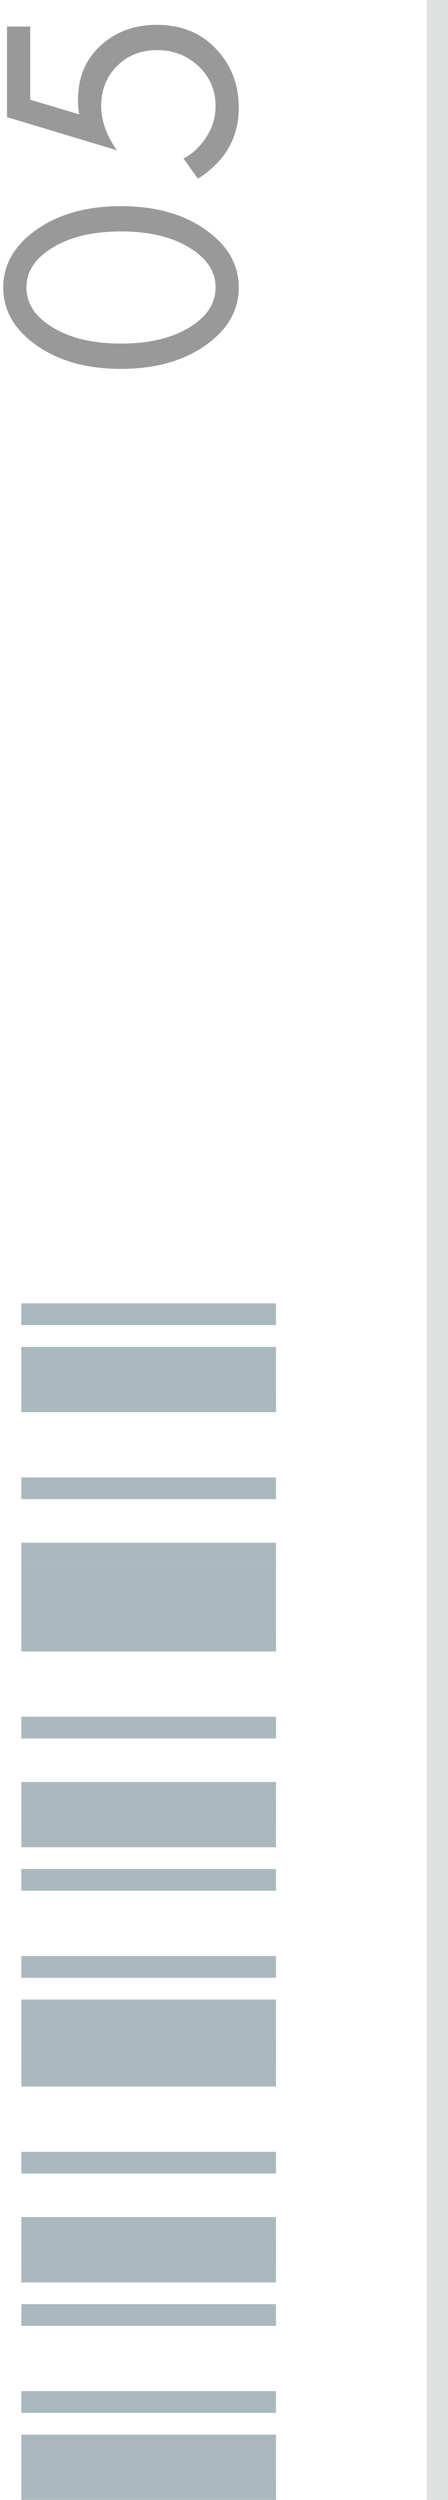 <?xml version="1.0" encoding="UTF-8"?> <svg xmlns="http://www.w3.org/2000/svg" width="21" height="117" viewBox="0 0 21 117" fill="none"><g opacity="0.5"><path d="M9.592 10.72C10.659 11.456 11.192 12.368 11.192 13.456C11.192 14.544 10.659 15.456 9.592 16.192C8.557 16.907 7.251 17.264 5.672 17.264C4.093 17.264 2.787 16.907 1.752 16.192C0.685 15.456 0.152 14.544 0.152 13.456C0.152 12.368 0.685 11.456 1.752 10.72C2.787 10.005 4.093 9.648 5.672 9.648C7.251 9.648 8.557 10.005 9.592 10.72ZM2.424 11.616C1.635 12.107 1.24 12.72 1.24 13.456C1.24 14.192 1.635 14.805 2.424 15.296C3.256 15.819 4.339 16.08 5.672 16.08C7.005 16.08 8.088 15.819 8.92 15.296C9.709 14.805 10.104 14.192 10.104 13.456C10.104 12.72 9.709 12.107 8.92 11.616C8.088 11.093 7.005 10.832 5.672 10.832C4.339 10.832 3.256 11.093 2.424 11.616Z" fill="#343434"></path><path d="M0.328 1.242H1.416V4.666L3.72 5.354C3.677 5.173 3.656 4.949 3.656 4.682C3.656 3.626 4.008 2.778 4.712 2.138C5.416 1.487 6.296 1.162 7.352 1.162C8.504 1.162 9.432 1.541 10.136 2.298C10.84 3.045 11.192 3.962 11.192 5.05C11.192 5.967 10.915 6.762 10.36 7.434C10.029 7.818 9.667 8.127 9.272 8.362L8.6 7.418C8.92 7.258 9.208 7.018 9.464 6.698C9.891 6.175 10.104 5.599 10.104 4.97C10.104 4.223 9.837 3.599 9.304 3.098C8.771 2.597 8.125 2.346 7.368 2.346C6.6 2.346 5.971 2.597 5.48 3.098C4.989 3.589 4.744 4.213 4.744 4.97C4.744 5.642 4.989 6.33 5.48 7.034L0.328 5.482V1.242Z" fill="#343434"></path></g><g opacity="0.5"><g opacity="0.7"><rect width="3.055" height="11.938" transform="matrix(0 1 1 0 1 63.036)" fill="#0E3747"></rect><rect width="3.055" height="11.938" transform="matrix(0 1 1 0 1 73.218)" fill="#0E3747"></rect><rect width="3.055" height="11.938" transform="matrix(0 1 1 0 1 83.4)" fill="#0E3747"></rect><rect width="3.055" height="11.938" transform="matrix(0 1 1 0 1 93.582)" fill="#0E3747"></rect><rect width="3.055" height="11.938" transform="matrix(0 1 1 0 1 103.764)" fill="#0E3747"></rect><rect width="3.055" height="11.938" transform="matrix(0 1 1 0 1 113.945)" fill="#0E3747"></rect><rect width="1.018" height="11.938" transform="matrix(0 1 1 0 1 96.636)" fill="#0E3747"></rect><rect width="1.018" height="11.938" transform="matrix(0 1 1 0 1 100.709)" fill="#0E3747"></rect><rect width="1.018" height="11.938" transform="matrix(0 1 1 0 1 104.782)" fill="#0E3747"></rect><rect width="1.018" height="11.938" transform="matrix(0 1 1 0 1 107.836)" fill="#0E3747"></rect><rect width="1.018" height="11.938" transform="matrix(0 1 1 0 1 111.909)" fill="#0E3747"></rect><rect width="1.018" height="11.938" transform="matrix(0 1 1 0 1 115.982)" fill="#0E3747"></rect><rect width="1.018" height="11.938" transform="matrix(0 1 1 0 1 76.273)" fill="#0E3747"></rect><rect width="1.018" height="11.938" transform="matrix(0 1 1 0 1 80.345)" fill="#0E3747"></rect><rect width="1.018" height="11.938" transform="matrix(0 1 1 0 1 84.418)" fill="#0E3747"></rect><rect width="1.018" height="11.938" transform="matrix(0 1 1 0 1 87.473)" fill="#0E3747"></rect><rect width="1.018" height="11.938" transform="matrix(0 1 1 0 1 91.545)" fill="#0E3747"></rect><rect width="1.018" height="11.938" transform="matrix(0 1 1 0 1 95.618)" fill="#0E3747"></rect><rect width="1.018" height="11.938" transform="matrix(0 1 1 0 1 61)" fill="#0E3747"></rect><rect width="1.018" height="11.938" transform="matrix(0 1 1 0 1 65.073)" fill="#0E3747"></rect><rect width="1.018" height="11.938" transform="matrix(0 1 1 0 1 69.145)" fill="#0E3747"></rect><rect width="1.018" height="11.938" transform="matrix(0 1 1 0 1 72.2)" fill="#0E3747"></rect><rect width="1.018" height="11.938" transform="matrix(0 1 1 0 1 76.273)" fill="#0E3747"></rect><rect width="1.018" height="11.938" transform="matrix(0 1 1 0 1 80.345)" fill="#0E3747"></rect></g></g><line opacity="0.2" x1="20.5" y1="2.18557e-08" x2="20.5" y2="117" stroke="#606466"></line></svg> 
